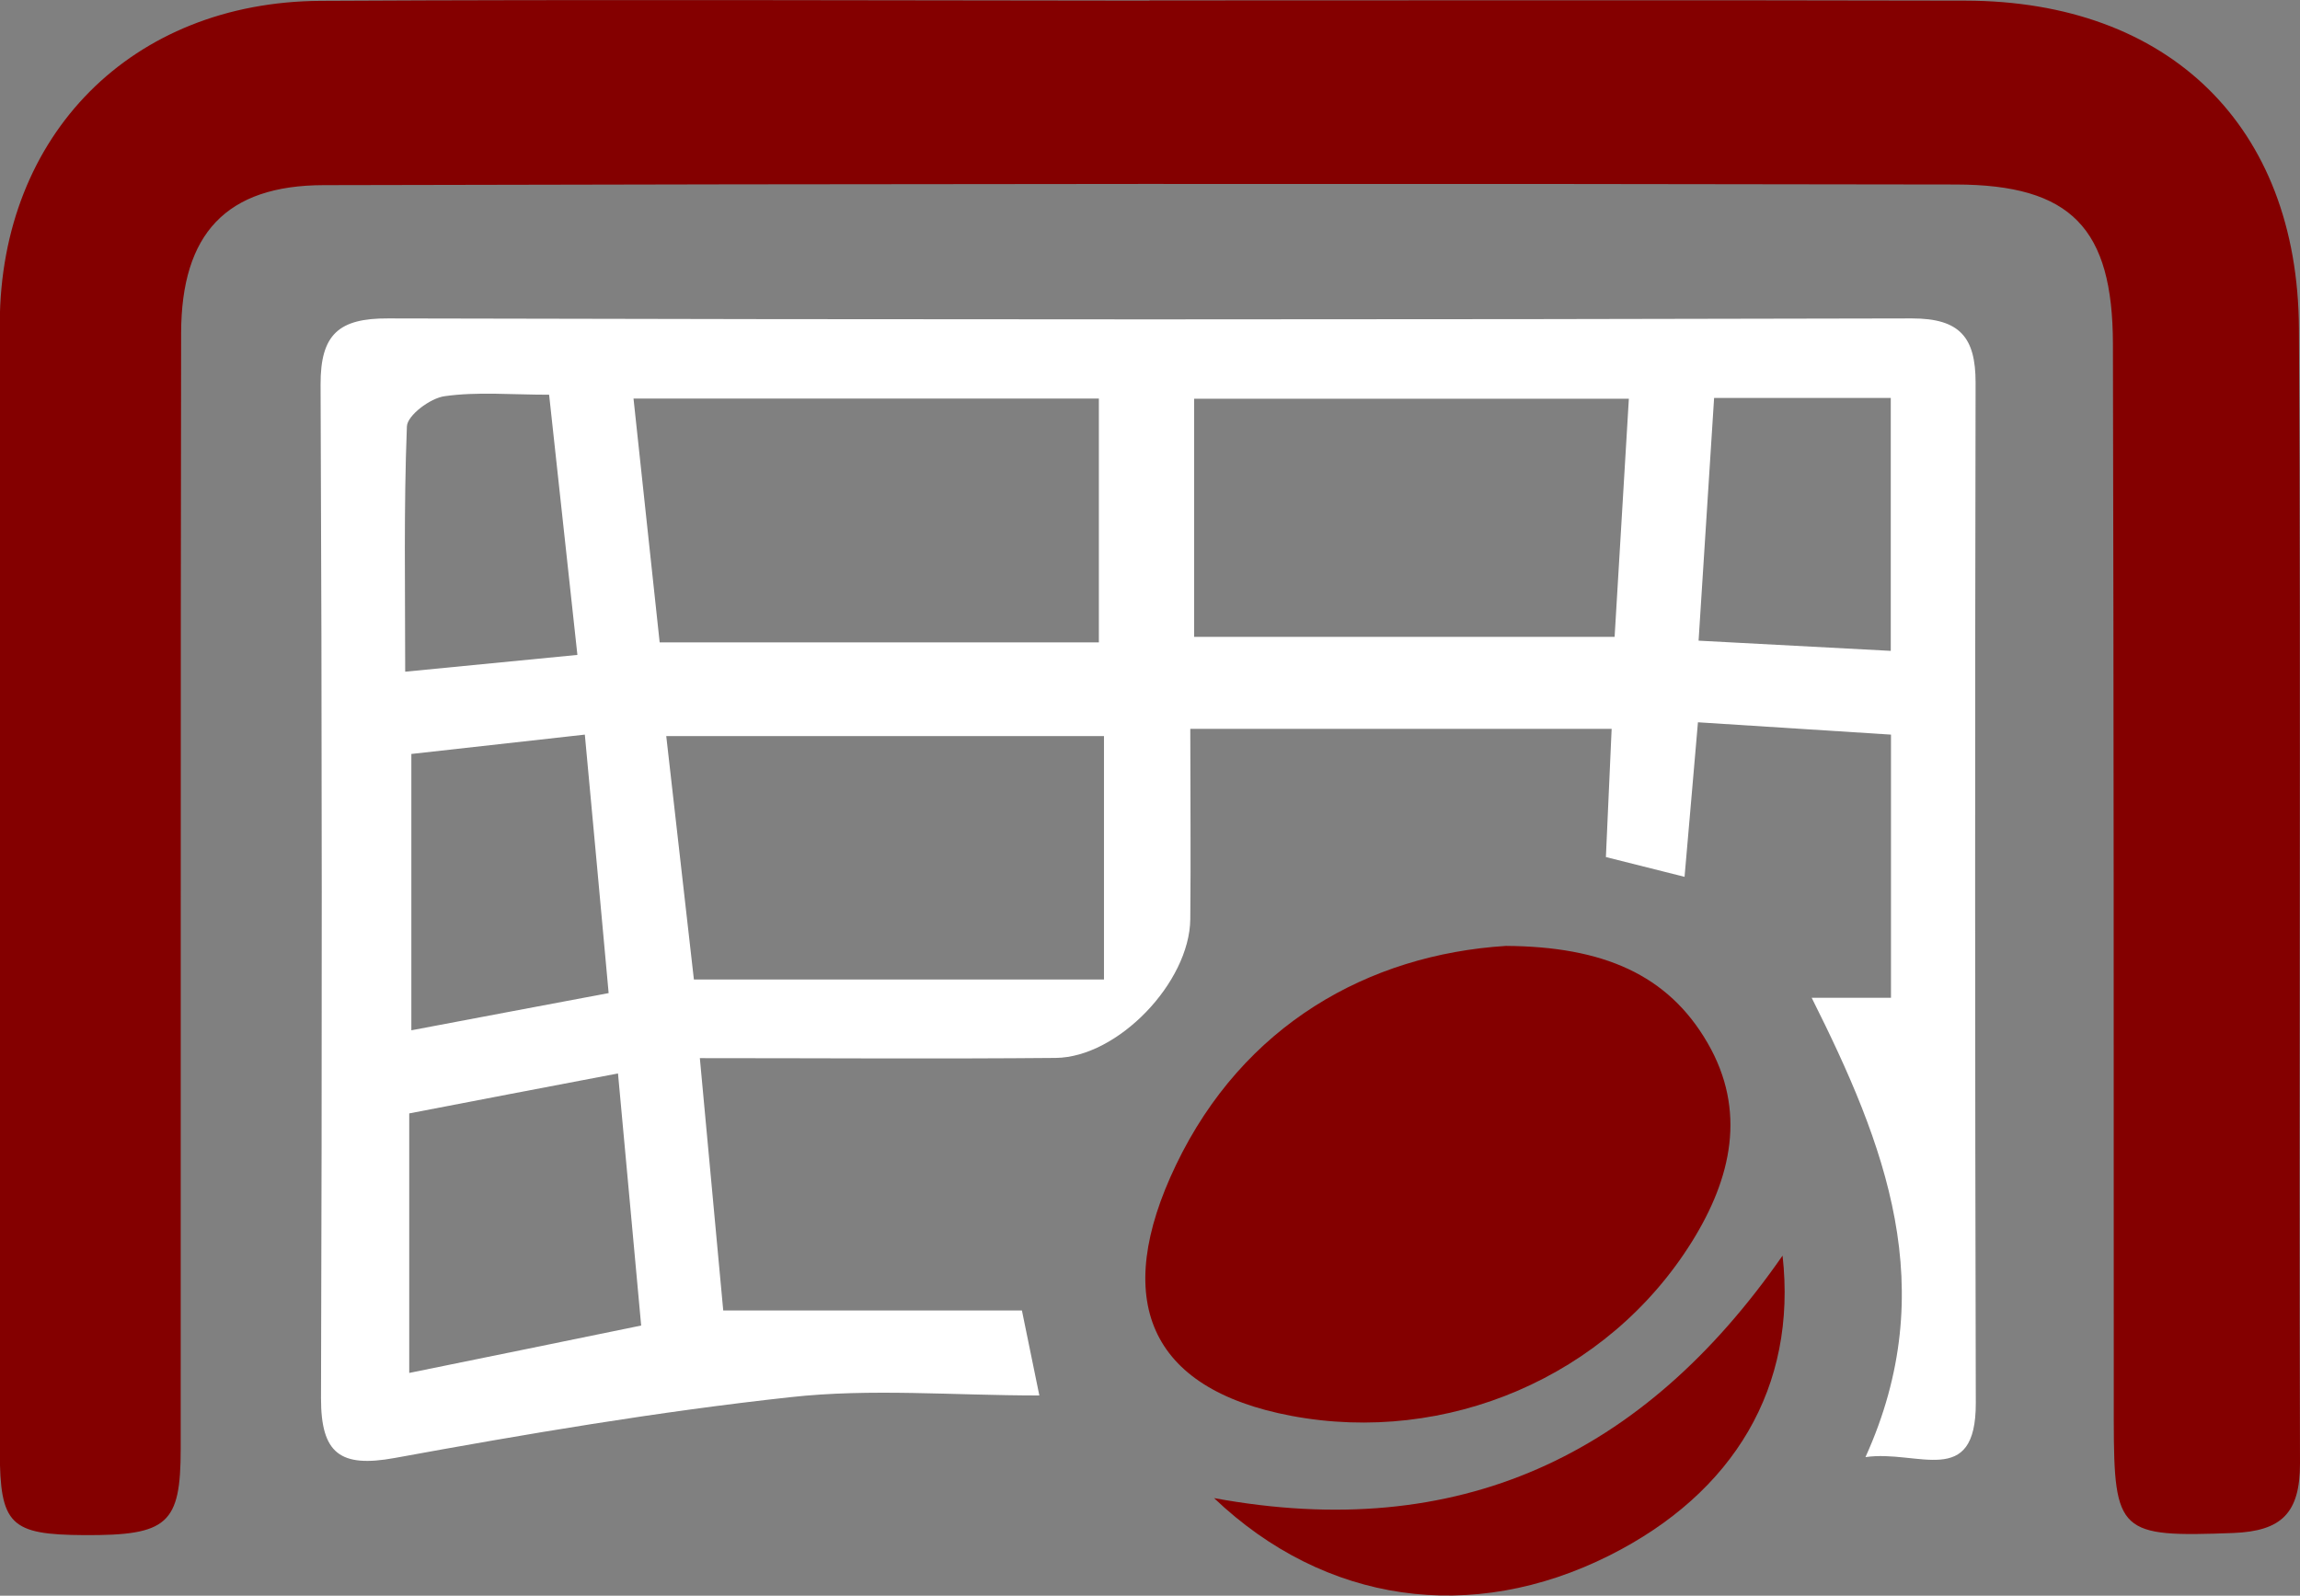 <?xml version="1.0" encoding="UTF-8"?> <svg xmlns="http://www.w3.org/2000/svg" id="_Слой_2" data-name="Слой 2" viewBox="0 0 108.19 75.07"><rect x="0" y="0" width="108.19" height="75.07" fill="#808080" stroke="none"/><defs><style> .cls-1 { fill: #fff; } .cls-1, .cls-2 { stroke-width: 0px; } .cls-2 { fill: #840000; } </style></defs><g id="_Слой_1-2" data-name="Слой 1"><g><path class="cls-2" d="m54.07.02c12.8,0,25.59-.02,38.39.01,9.55.02,15.63,5.88,15.68,15.43.1,17.8-.01,35.59.05,53.39,0,2.34-.87,3.18-3.14,3.27-5.35.2-5.61.02-5.62-5.25,0-16.9,0-33.79-.04-50.69-.01-5.43-1.95-7.49-7.39-7.5-25.59-.05-51.18-.03-76.78.03-4.58.01-6.69,2.29-6.7,6.96-.03,17.5-.01,34.99-.02,52.49,0,3.54-.61,4.08-4.53,4.06-3.49-.02-3.97-.48-3.98-3.95,0-17.7-.03-35.39,0-53.09C.03,6.33,6.2.09,15.08.04c13-.07,25.99-.02,38.99-.01Z"></path><path class="cls-1" d="m87.75,68.55c3.6-7.95.92-14.72-2.53-21.61h3.73v-12.38c-2.95-.19-5.8-.37-9.08-.58-.21,2.48-.41,4.71-.63,7.27-1.23-.31-2.41-.61-3.7-.93.09-2.09.18-3.96.27-6.03h-19.82c0,3.02.03,5.99,0,8.95-.03,2.98-3.41,6.5-6.33,6.53-5.47.05-10.93.01-16.74.01.4,4.32.74,7.97,1.1,11.87h14.05c.24,1.16.45,2.2.82,4-4.06,0-7.92-.34-11.71.08-6.23.68-12.43,1.73-18.61,2.86-2.57.47-3.47-.21-3.47-2.8.05-15.9.05-31.8-.02-47.7-.01-2.37.87-3.12,3.17-3.11,23.9.06,47.79.06,71.69,0,2.26,0,2.99.9,2.99,3.02-.03,16-.03,32,.01,48,.01,4.07-2.74,2.19-5.19,2.55ZM51.69,30.22v-11.47h-21.89c.44,4.07.84,7.88,1.23,11.47h20.66Zm.24,15.86v-11.45h-20.59c.47,4.17.89,7.81,1.3,11.45h19.29Zm24.69-27.32h-20.45v11.2h19.78c.23-3.79.44-7.42.67-11.2ZM30.16,62.36c-.38-4.19-.73-7.92-1.09-11.86-3.52.67-6.61,1.26-9.82,1.88v12.21c3.7-.75,7.15-1.46,10.91-2.23Zm-2.65-27.8c-3.05.34-5.59.62-8.16.91v13c3.21-.61,6.1-1.15,9.28-1.75-.37-4.05-.72-7.89-1.12-12.16Zm52.39-4.42c3.23.17,6.14.33,9.04.48v-11.9h-8.31c-.24,3.78-.47,7.42-.73,11.42Zm-52.74.67c-.46-4.23-.88-8.13-1.33-12.24-1.78,0-3.38-.15-4.92.07-.67.09-1.75.9-1.77,1.42-.15,3.81-.08,7.63-.08,11.54,2.9-.28,5.25-.51,8.1-.79Z"></path><path class="cls-2" d="m70.84,44.5c4.57.03,7.62,1.35,9.48,4.56,1.85,3.19,1.13,6.36-.73,9.35-3.98,6.39-11.56,9.57-18.84,8.2-6.76-1.27-8.46-5.5-5.43-11.81,3.16-6.58,9.04-9.89,15.52-10.3Z"></path><path class="cls-2" d="m57.12,70.48c11.49,2.11,20.18-1.98,26.73-11.41.69,6.16-2.27,11.16-8.15,14.11-6.47,3.24-13.37,2.27-18.59-2.7Z"></path></g></g></svg> 